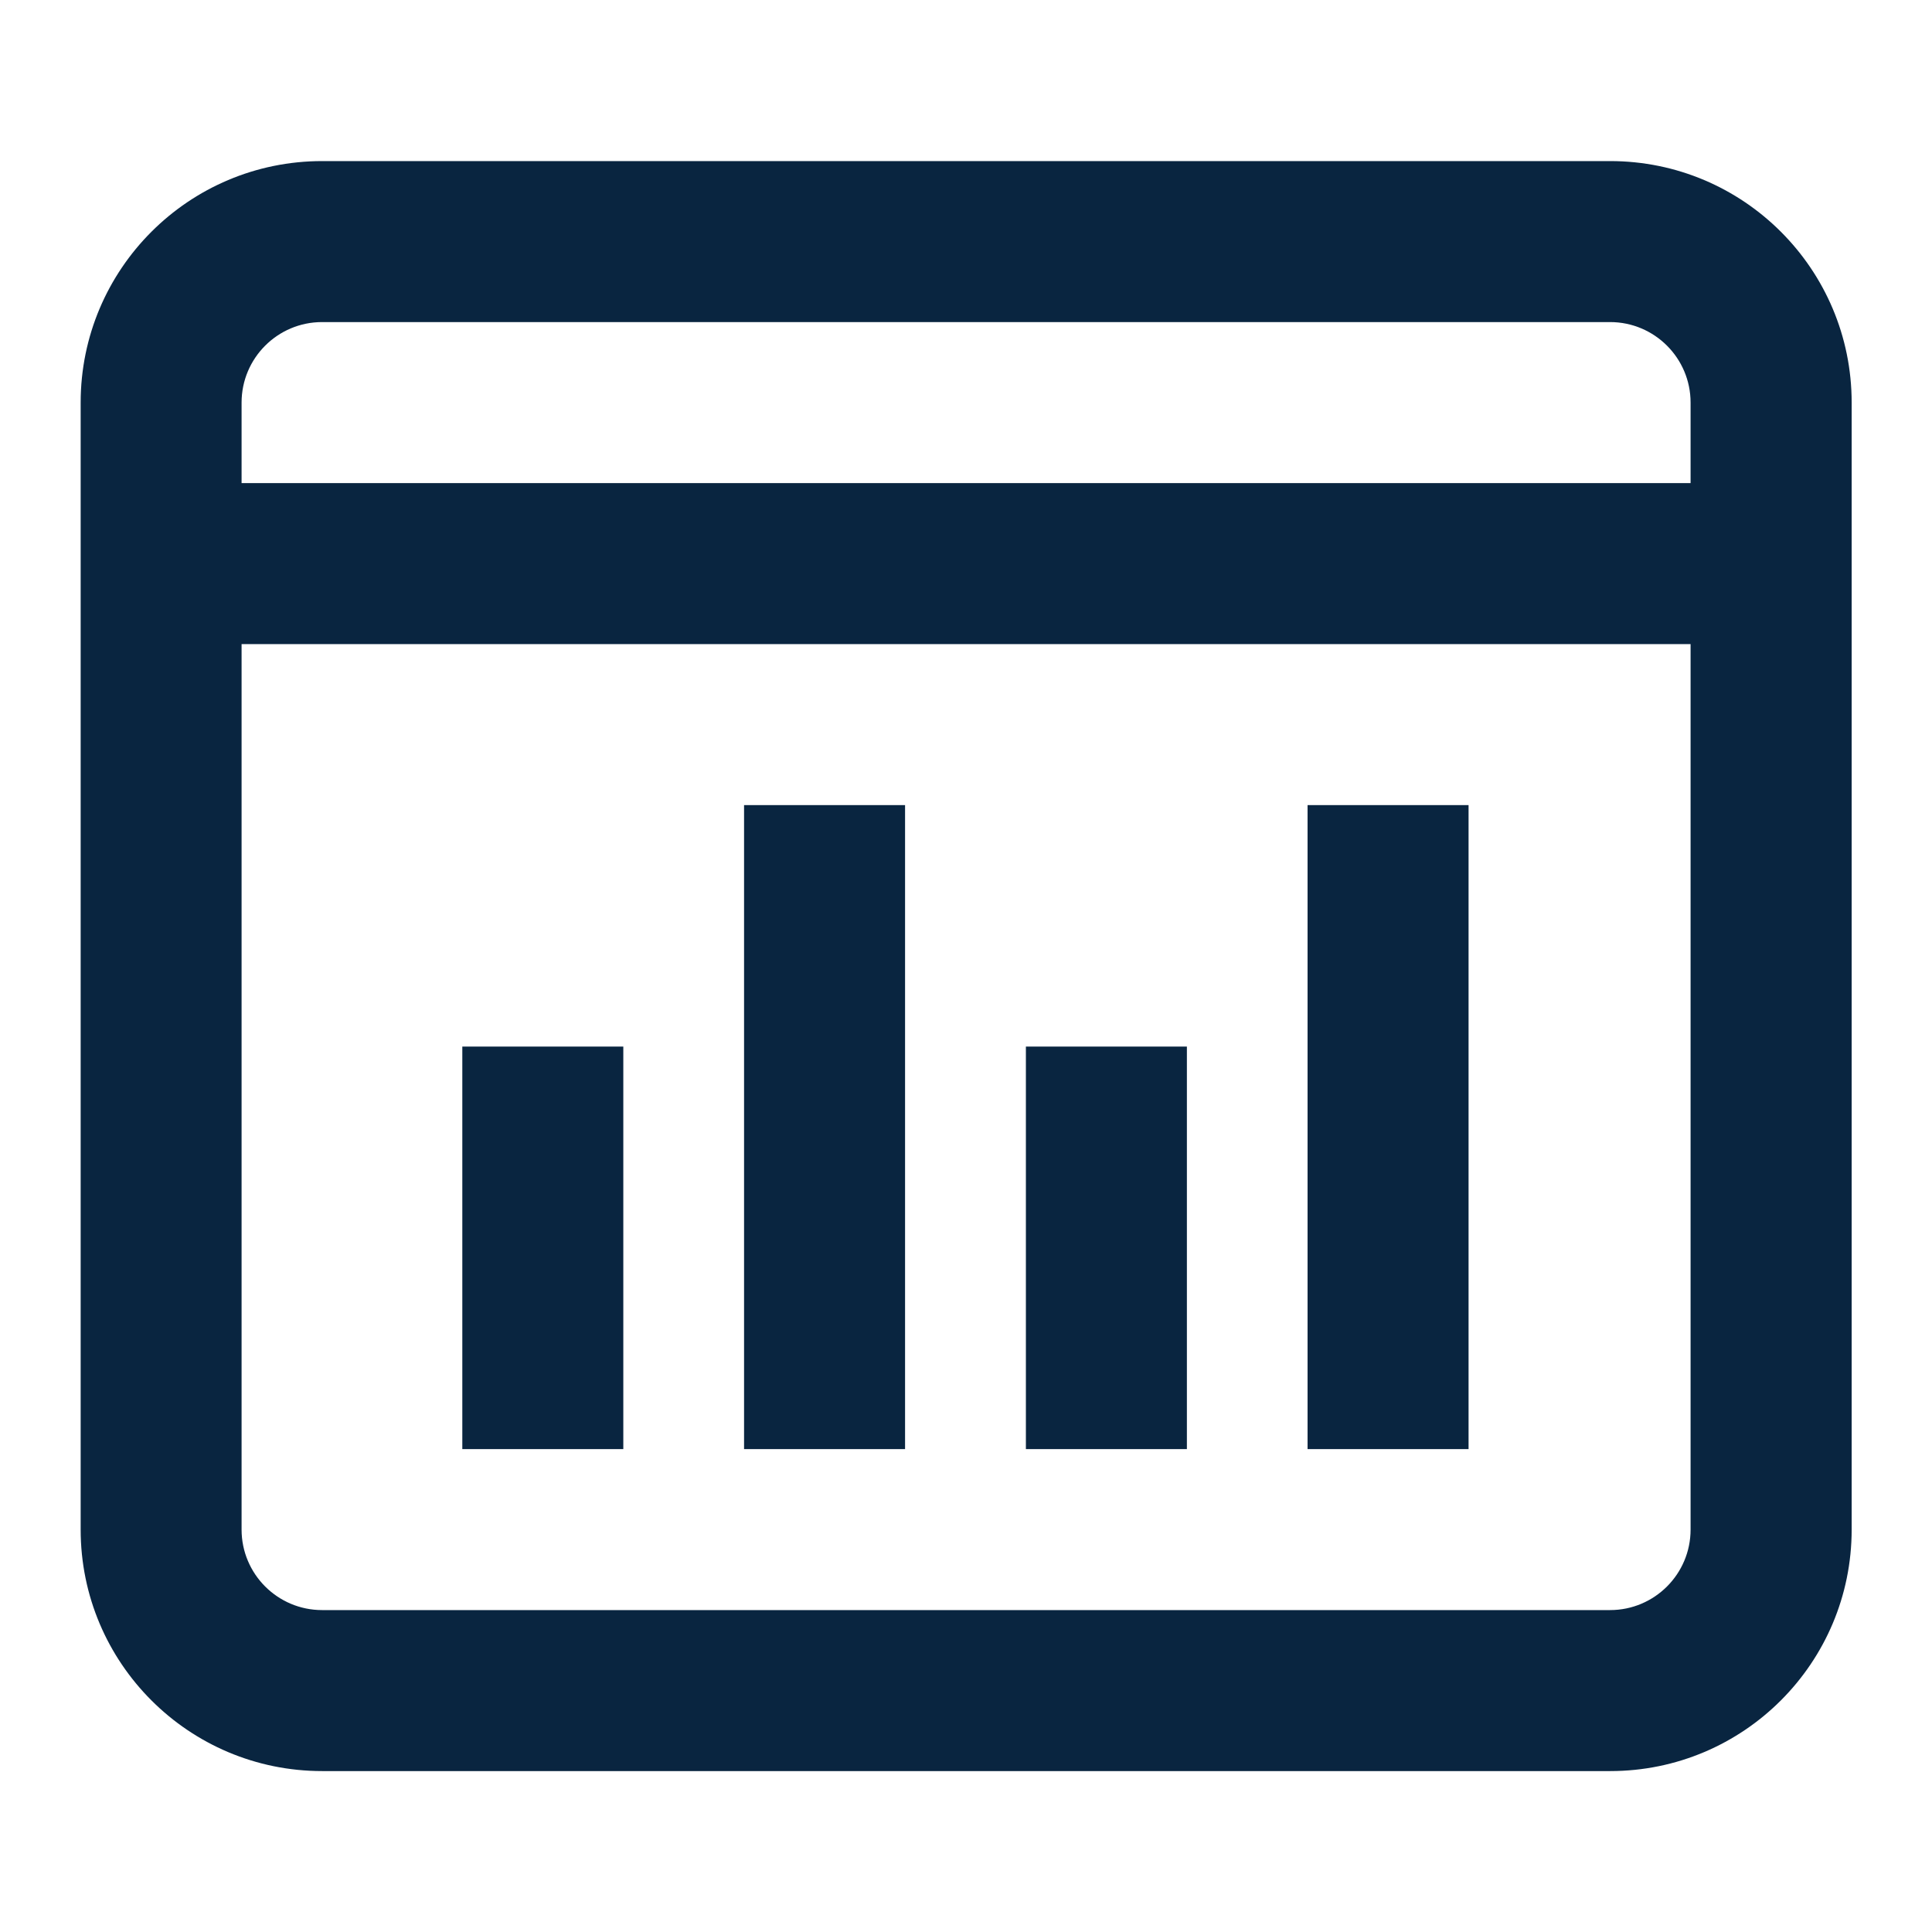 <?xml version="1.0" encoding="UTF-8"?>
<svg xmlns="http://www.w3.org/2000/svg" width="24" height="24" viewBox="0 0 24 24" fill="none">
  <path d="M20.002 2.001C21.659 2.001 23.002 3.344 23.002 5.001V19.001C23.002 20.658 21.659 22.001 20.002 22.001H4.002C2.345 22.001 1.002 20.658 1.002 19.001V5.001C1.002 3.344 2.345 2.001 4.002 2.001H20.002ZM3.001 19.001C3.001 19.553 3.449 20.001 4.001 20.001H20.001C20.553 20.001 21.001 19.553 21.001 19.001V8.001H3.001V19.001ZM7.743 18.001H5.743V13.001H7.743V18.001ZM11.243 18.001H9.243V10.001H11.243V18.001ZM14.744 18.001H12.744V13.001H14.744V18.001ZM18.243 18.001H16.243V10.001H18.243V18.001ZM4.001 4.001C3.449 4.001 3.001 4.449 3.001 5.001V6.001H21.001V5.001C21.001 4.449 20.553 4.001 20.001 4.001H4.001Z" fill="#092540"></path>
</svg>
